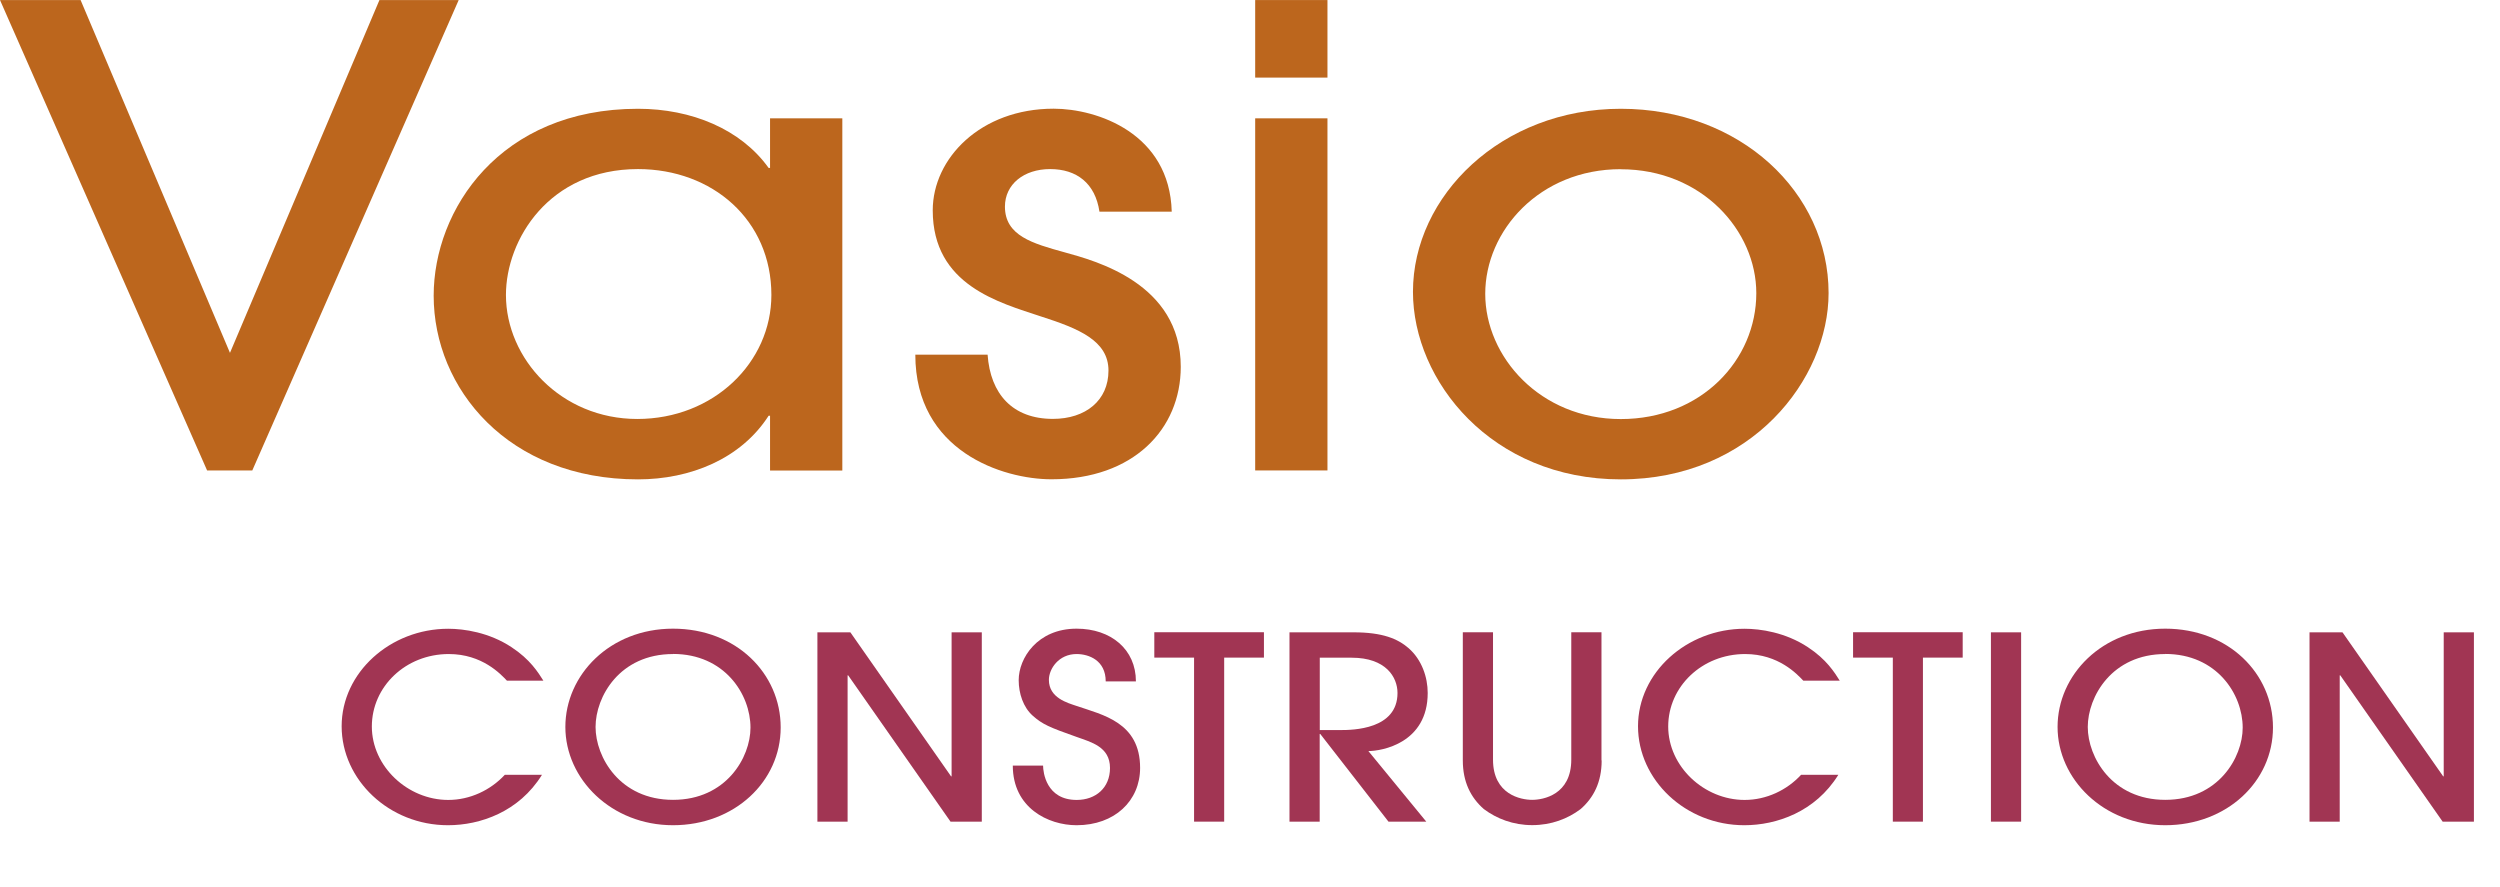<svg xmlns="http://www.w3.org/2000/svg" id="uuid-d03b50b8-eaf9-4161-8c56-ff771d561928" width="98.71mm" height="35.04mm" viewBox="0 0 279.82 99.32"><defs><style>.uuid-07c2b07b-9544-4227-ac19-bc41db88f3c8{fill:#a13553;}.uuid-07c2b07b-9544-4227-ac19-bc41db88f3c8,.uuid-035cf554-7a47-4d2b-bf3d-2f38b654b068{stroke-width:0px;}.uuid-035cf554-7a47-4d2b-bf3d-2f38b654b068{fill:#bc661d;}</style></defs><g id="uuid-dabd4404-7668-4410-9d00-e214e4c7de29"><path class="uuid-07c2b07b-9544-4227-ac19-bc41db88f3c8" d="m56.74,76.18c-.69-.72-2.76-2.98-6.51-2.98-4.82,0-8.61,3.64-8.61,8.11s4.01,8.22,8.55,8.22c2.44,0,4.73-1.09,6.33-2.81h4.16c-2.57,4.15-6.92,5.64-10.52,5.64-6.58,0-11.9-5.07-11.9-11.08s5.45-10.91,11.93-10.91c1.75,0,4.57.4,7.08,2.06,2.1,1.38,2.97,2.81,3.57,3.75h-4.07Z"></path><path class="uuid-07c2b07b-9544-4227-ac19-bc41db88f3c8" d="m75.33,92.36c-6.92,0-12.05-5.18-12.05-11s4.98-11,12.05-11,12.05,5.01,12.05,11.06-5.17,10.94-12.05,10.94Zm0-19.16c-5.98,0-8.67,4.78-8.67,8.16s2.72,8.16,8.67,8.16,8.67-4.75,8.67-8.08c0-3.75-2.91-8.25-8.67-8.25Z"></path><path class="uuid-07c2b07b-9544-4227-ac19-bc41db88f3c8" d="m106.39,91.96l-11.46-16.38h-.06v16.38h-3.38v-21.19h3.69l11.27,16.12h.06v-16.12h3.38v21.19h-3.51Z"></path><path class="uuid-07c2b07b-9544-4227-ac19-bc41db88f3c8" d="m116.75,85.69c0,.72.34,3.84,3.76,3.84,2.13,0,3.73-1.35,3.73-3.58,0-2.38-2.13-2.89-3.73-3.47-3.1-1.09-3.85-1.43-4.92-2.38-1.06-.94-1.57-2.49-1.57-3.98,0-2.46,2.1-5.76,6.48-5.76,3.85,0,6.64,2.32,6.64,5.9h-3.38c0-2.35-1.88-3.06-3.26-3.06-2,0-3.1,1.66-3.1,2.89,0,2.03,2.1,2.58,3.1,2.92,2.91,1,7.11,1.83,7.11,6.93,0,3.69-2.85,6.42-7.11,6.42-3.19,0-7.14-1.95-7.14-6.67h3.38Z"></path><path class="uuid-07c2b07b-9544-4227-ac19-bc41db88f3c8" d="m133.65,91.96v-18.36h-4.45v-2.84h12.27v2.84h-4.45v18.36h-3.38Z"></path><path class="uuid-07c2b07b-9544-4227-ac19-bc41db88f3c8" d="m155.41,91.96l-7.64-9.82h-.06v9.82h-3.38v-21.19h7.17c3.26,0,4.95.72,6.17,1.78,1.47,1.29,2.13,3.24,2.13,5.01,0,5.61-5.14,6.5-6.64,6.5l6.48,7.9h-4.23Zm-7.7-10.25h2.32c1.38,0,6.39-.06,6.39-4.15,0-1.78-1.31-3.95-5.13-3.95h-3.57v8.11Z"></path><path class="uuid-07c2b07b-9544-4227-ac19-bc41db88f3c8" d="m179.27,85.11c0,2.41-.88,4.15-2.35,5.44-1.44,1.09-3.29,1.8-5.42,1.8s-3.98-.72-5.42-1.8c-1.47-1.29-2.35-3.04-2.35-5.44v-14.35h3.38v14.26c0,3.92,3.13,4.5,4.38,4.5s4.38-.57,4.38-4.5v-14.26h3.38v14.35Z"></path><path class="uuid-07c2b07b-9544-4227-ac19-bc41db88f3c8" d="m201.84,76.18c-.69-.72-2.76-2.98-6.51-2.98-4.82,0-8.61,3.64-8.61,8.11s4.01,8.22,8.55,8.22c2.44,0,4.73-1.09,6.32-2.81h4.17c-2.57,4.15-6.92,5.64-10.52,5.64-6.58,0-11.9-5.07-11.9-11.08s5.45-10.91,11.93-10.91c1.75,0,4.57.4,7.08,2.06,2.1,1.38,2.97,2.81,3.57,3.75h-4.07Z"></path><path class="uuid-07c2b07b-9544-4227-ac19-bc41db88f3c8" d="m211.86,91.96v-18.36h-4.45v-2.84h12.27v2.84h-4.45v18.36h-3.38Z"></path><path class="uuid-07c2b07b-9544-4227-ac19-bc41db88f3c8" d="m222.84,91.96v-21.19h3.38v21.19h-3.38Z"></path><path class="uuid-07c2b07b-9544-4227-ac19-bc41db88f3c8" d="m242.35,92.36c-6.92,0-12.05-5.18-12.05-11s4.98-11,12.05-11,12.06,5.01,12.06,11.06-5.17,10.94-12.06,10.94Zm0-19.16c-5.98,0-8.67,4.78-8.67,8.16s2.72,8.16,8.67,8.16,8.67-4.75,8.67-8.08c0-3.75-2.91-8.25-8.67-8.25Z"></path><path class="uuid-07c2b07b-9544-4227-ac19-bc41db88f3c8" d="m273.4,91.96l-11.46-16.38h-.06v16.38h-3.38v-21.19h3.69l11.27,16.12h.06v-16.12h3.38v21.19h-3.51Z"></path><path class="uuid-035cf554-7a47-4d2b-bf3d-2f38b654b068" d="m23.18,52.65L0,0h9.02l16.72,39.49L42.47,0h8.87l-23.1,52.65h-5.06Z"></path><path class="uuid-035cf554-7a47-4d2b-bf3d-2f38b654b068" d="m86.19,52.65v-6.12h-.16c-3.11,4.84-8.79,7.12-14.62,7.12-14.54,0-22.87-10.17-22.87-20.56,0-9.61,7.39-20.92,22.87-20.92,5.99,0,11.51,2.28,14.62,6.62h.16v-5.55h8.09v39.42h-8.09Zm-14.78-33.73c-9.96,0-14.78,7.9-14.78,14.09,0,7.12,6.15,13.88,14.7,13.88s15.01-6.33,15.01-13.88c0-8.4-6.61-14.09-14.93-14.09Z"></path><path class="uuid-035cf554-7a47-4d2b-bf3d-2f38b654b068" d="m123.06,23.69c-.47-3.2-2.57-4.77-5.52-4.77s-5.06,1.71-5.06,4.2c0,3.27,3.11,4.13,6.69,5.12,3.34.93,12.99,3.42,12.99,12.81,0,6.97-5.29,12.59-14.47,12.59-5.45,0-15.24-3.13-15.24-13.95h8.09c.31,4.41,2.8,7.19,7.31,7.19,3.66,0,6.22-2.06,6.22-5.41s-3.34-4.7-7.54-6.05c-4.67-1.56-12.13-3.49-12.13-11.88,0-5.83,5.37-11.38,13.53-11.38,4.9,0,12.99,2.77,13.22,11.53h-8.09Z"></path><path class="uuid-035cf554-7a47-4d2b-bf3d-2f38b654b068" d="m148.58,8.68h-8.09V0h8.09v8.68Zm0,43.97h-8.09V13.24h8.09v39.42Z"></path><path class="uuid-035cf554-7a47-4d2b-bf3d-2f38b654b068" d="m181.41,53.65c-14.47,0-23.26-11.03-23.26-20.99,0-10.74,9.88-20.49,23.26-20.49s23.26,9.39,23.26,20.63c0,9.61-8.63,20.85-23.26,20.85Zm0-34.72c-9.1,0-15.17,6.9-15.17,13.95s6.15,14.02,15.17,14.02,15.17-6.62,15.17-14.09c0-6.97-6.07-13.87-15.17-13.87Z"></path></g></svg>